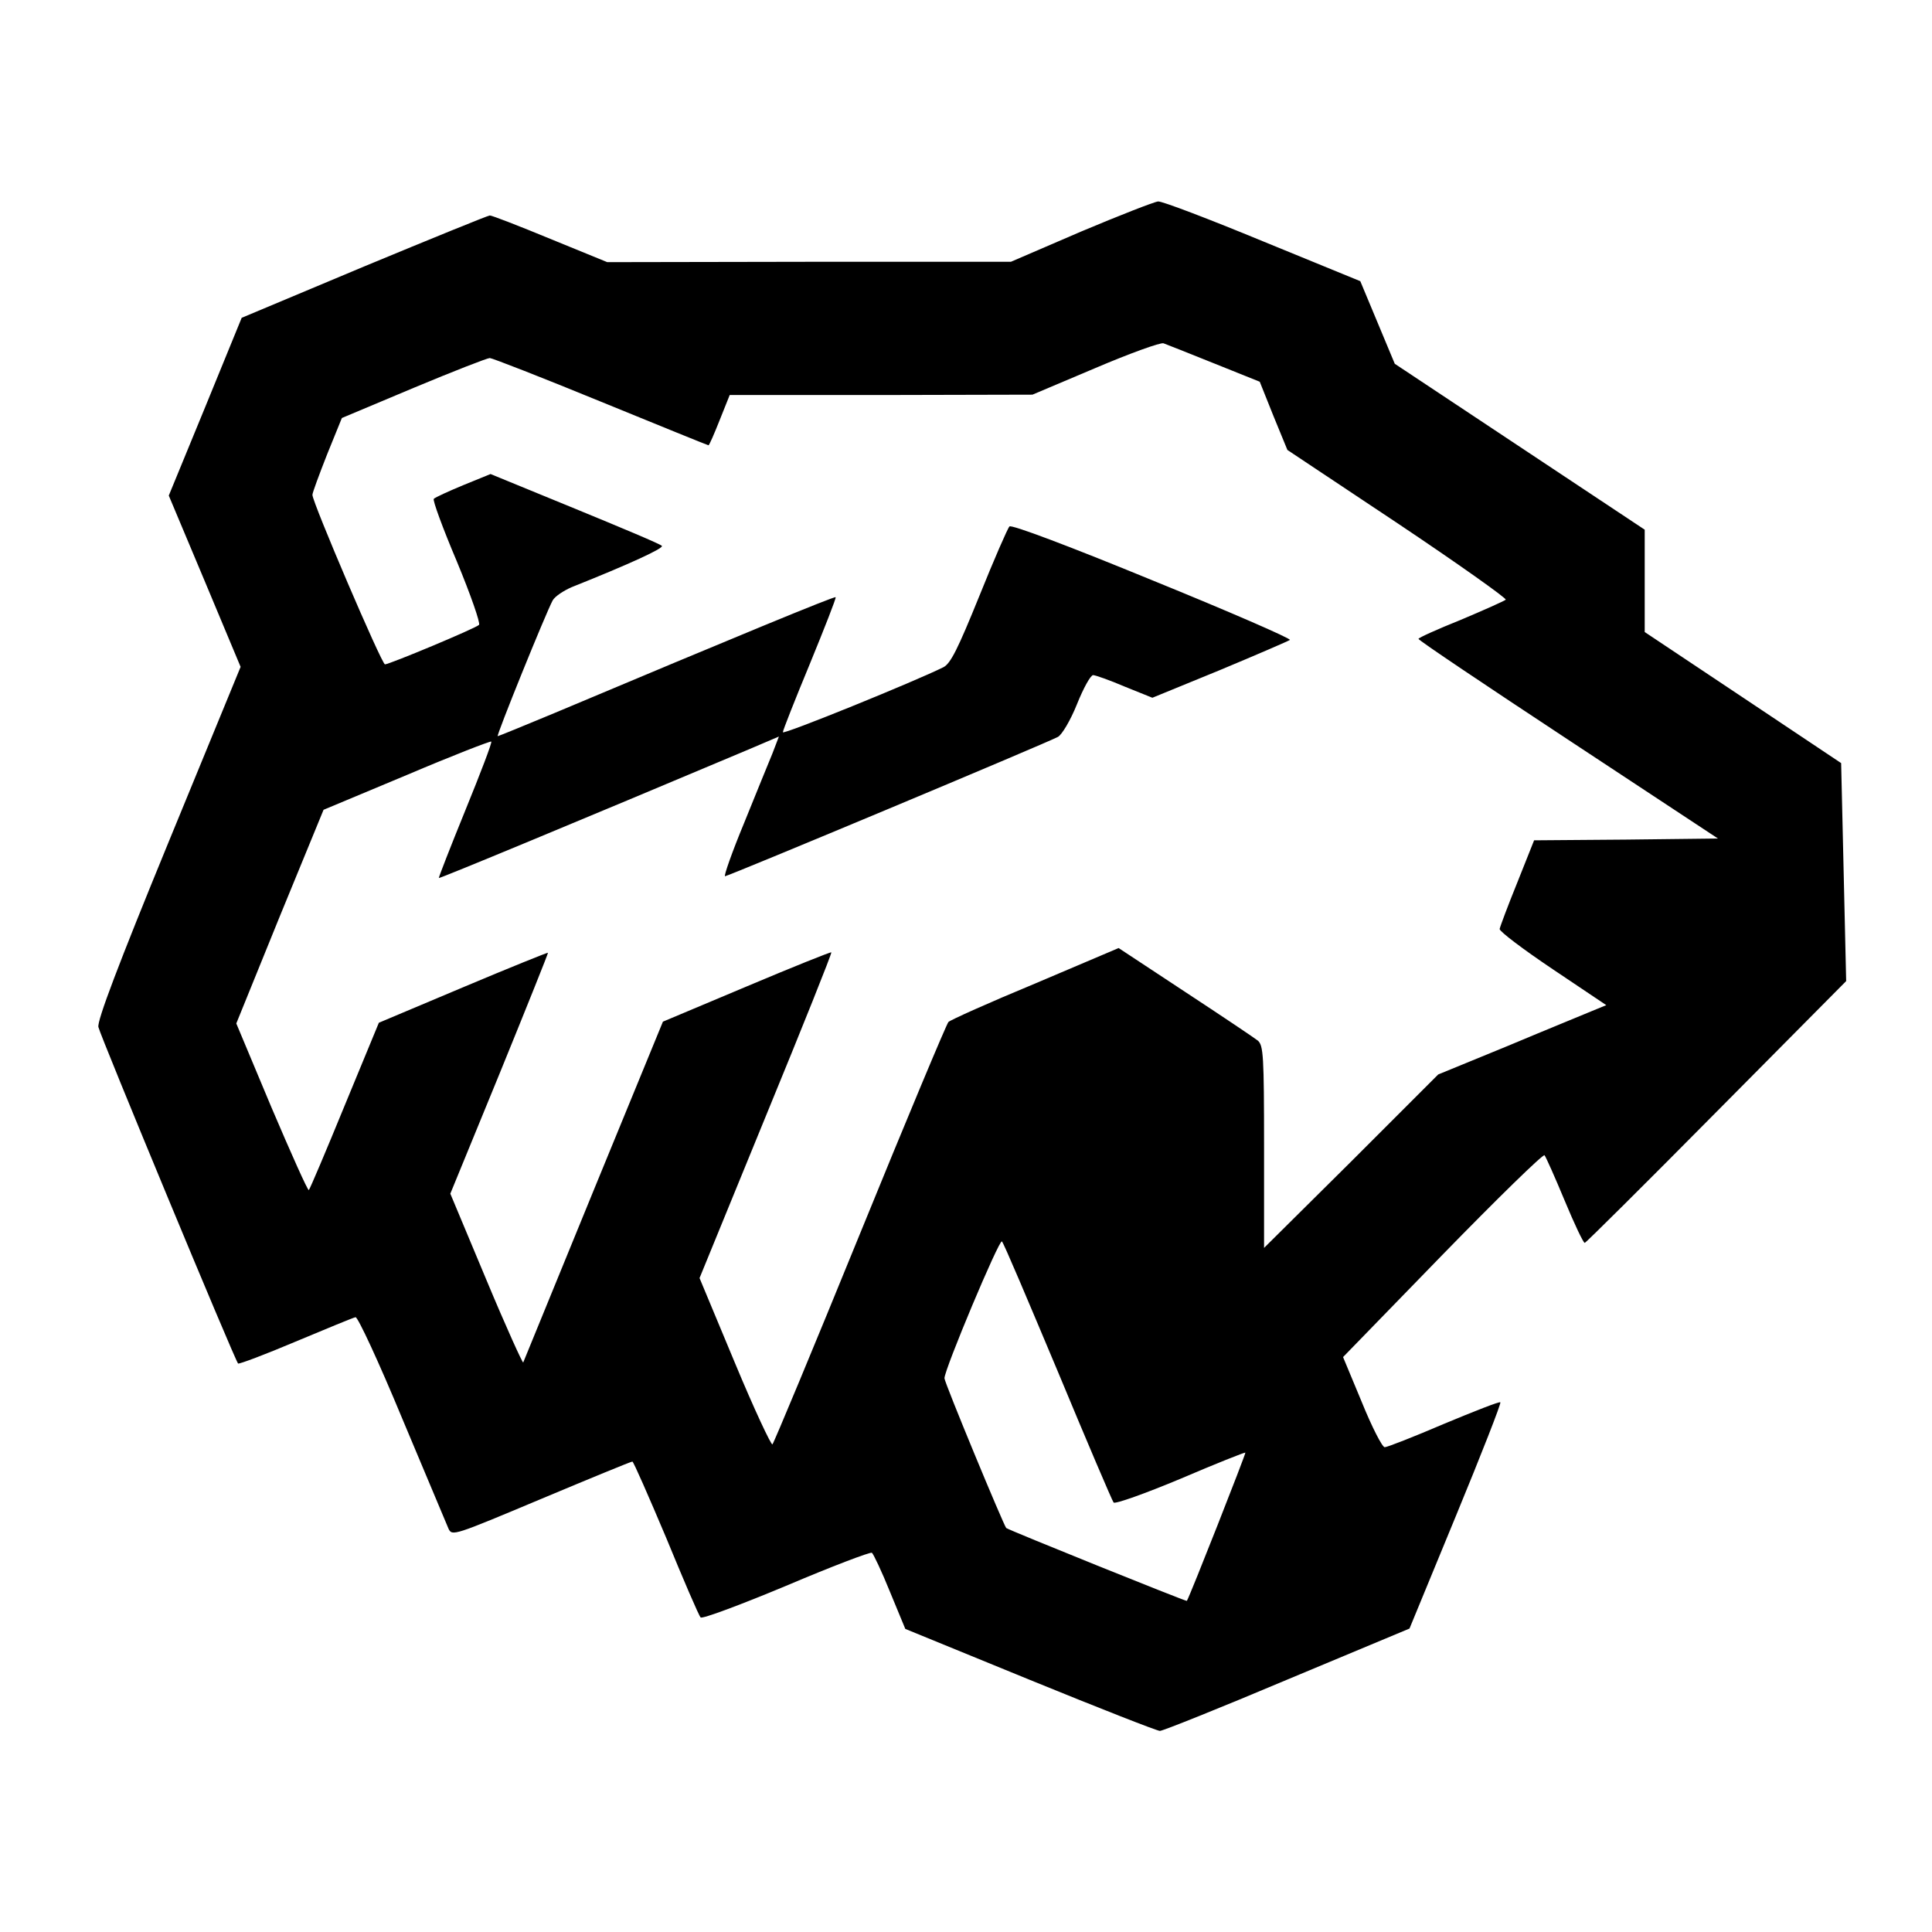 <?xml version="1.0" standalone="no"?>
<!DOCTYPE svg PUBLIC "-//W3C//DTD SVG 20010904//EN"
 "http://www.w3.org/TR/2001/REC-SVG-20010904/DTD/svg10.dtd">
<svg version="1.0" xmlns="http://www.w3.org/2000/svg"
 width="538pt" height="538pt" viewBox="0 0 538 538"
 preserveAspectRatio="xMidYMid meet">
<g transform="translate(0,538) scale(0.1,-0.1)"
fill="#000000" stroke="none">
<path d="M3010 4735 l-195 -84 -562 0 -562 -1 -159 65 c-87 36 -162 65 -168
65 -5 0 -162 -64 -350 -142 l-341 -143 -101 -247 -102 -248 100 -238 100 -239
-201 -489 c-140 -341 -199 -497 -195 -514 5 -24 380 -928 389 -937 3 -2 75 25
160 61 86 36 161 67 167 68 6 2 65 -125 130 -282 66 -157 124 -295 129 -307
10 -21 15 -19 258 83 136 57 250 104 254 104 3 0 45 -96 94 -212 48 -117 91
-217 96 -222 4 -5 111 35 238 88 127 54 235 95 239 92 4 -3 27 -51 50 -108
l43 -104 347 -142 c191 -78 354 -142 362 -142 8 0 168 64 355 143 l340 142
129 313 c71 172 127 315 124 317 -2 3 -73 -25 -157 -60 -84 -36 -158 -65 -165
-65 -7 0 -36 57 -64 126 l-52 125 277 285 c152 156 280 281 284 277 4 -5 29
-61 56 -126 27 -65 52 -118 56 -118 4 1 169 165 367 365 l361 364 -7 304 -7
303 -274 183 -273 182 0 143 0 142 -348 231 -348 231 -48 115 -48 115 -271
111 c-150 62 -281 112 -292 111 -11 -1 -108 -39 -215 -84z m371 -367 l127 -51
38 -95 39 -95 308 -205 c169 -113 304 -209 300 -212 -5 -4 -61 -29 -125 -56
-65 -26 -118 -50 -118 -53 0 -4 188 -130 417 -281 l417 -275 -256 -3 -256 -2
-47 -118 c-26 -64 -48 -123 -49 -129 0 -7 66 -57 148 -112 l149 -100 -39 -16
c-21 -9 -127 -52 -234 -97 l-195 -80 -242 -242 -243 -241 0 281 c0 255 -2 282
-17 296 -10 8 -101 69 -203 136 l-185 122 -233 -99 c-128 -53 -237 -102 -241
-107 -5 -5 -116 -270 -246 -589 -130 -319 -240 -583 -244 -587 -3 -4 -51 98
-105 228 l-98 235 185 452 c102 248 184 453 182 455 -1 2 -108 -41 -236 -95
l-233 -98 -193 -470 c-106 -259 -194 -474 -196 -479 -1 -4 -48 99 -103 231
l-100 239 137 334 c75 184 136 336 135 337 -1 1 -108 -42 -236 -96 l-235 -99
-95 -230 c-52 -127 -97 -233 -100 -236 -3 -2 -49 101 -104 230 l-98 234 121
298 122 297 232 97 c127 54 233 95 235 93 3 -2 -30 -88 -72 -191 -42 -103 -75
-188 -74 -189 2 -2 383 156 865 359 l82 35 -18 -47 c-11 -26 -46 -113 -79
-194 -34 -82 -57 -148 -53 -148 9 0 896 371 927 388 11 6 35 46 53 91 18 45
38 81 45 81 6 0 46 -14 88 -32 l77 -31 188 77 c103 43 191 81 195 84 3 4 -169
79 -383 166 -231 95 -393 156 -398 150 -5 -5 -43 -92 -84 -194 -60 -148 -80
-188 -100 -198 -78 -39 -447 -189 -447 -181 0 5 34 91 75 190 41 100 74 184
72 186 -4 3 -280 -111 -784 -323 -84 -35 -155 -64 -157 -64 -5 0 134 343 153
378 6 11 30 27 53 37 163 65 258 109 251 115 -4 5 -114 51 -243 104 l-234 96
-76 -31 c-41 -17 -78 -34 -82 -38 -4 -3 25 -82 64 -174 39 -94 66 -172 62
-177 -10 -10 -250 -110 -262 -110 -9 0 -202 451 -202 472 0 6 19 57 41 113
l41 101 200 84 c110 46 205 83 212 83 6 0 145 -54 308 -121 164 -67 299 -122
301 -122 2 0 16 32 31 70 l28 70 421 0 422 1 175 74 c96 41 182 72 190 69 8
-3 72 -28 141 -56z m-435 -2808 c81 -195 151 -359 155 -364 4 -5 88 25 186 66
98 42 179 74 181 73 2 -2 -155 -401 -163 -413 -2 -2 -496 197 -503 203 -7 7
-172 405 -172 417 0 25 153 389 160 381 5 -4 74 -168 156 -363z"/>
</g>
</svg>
